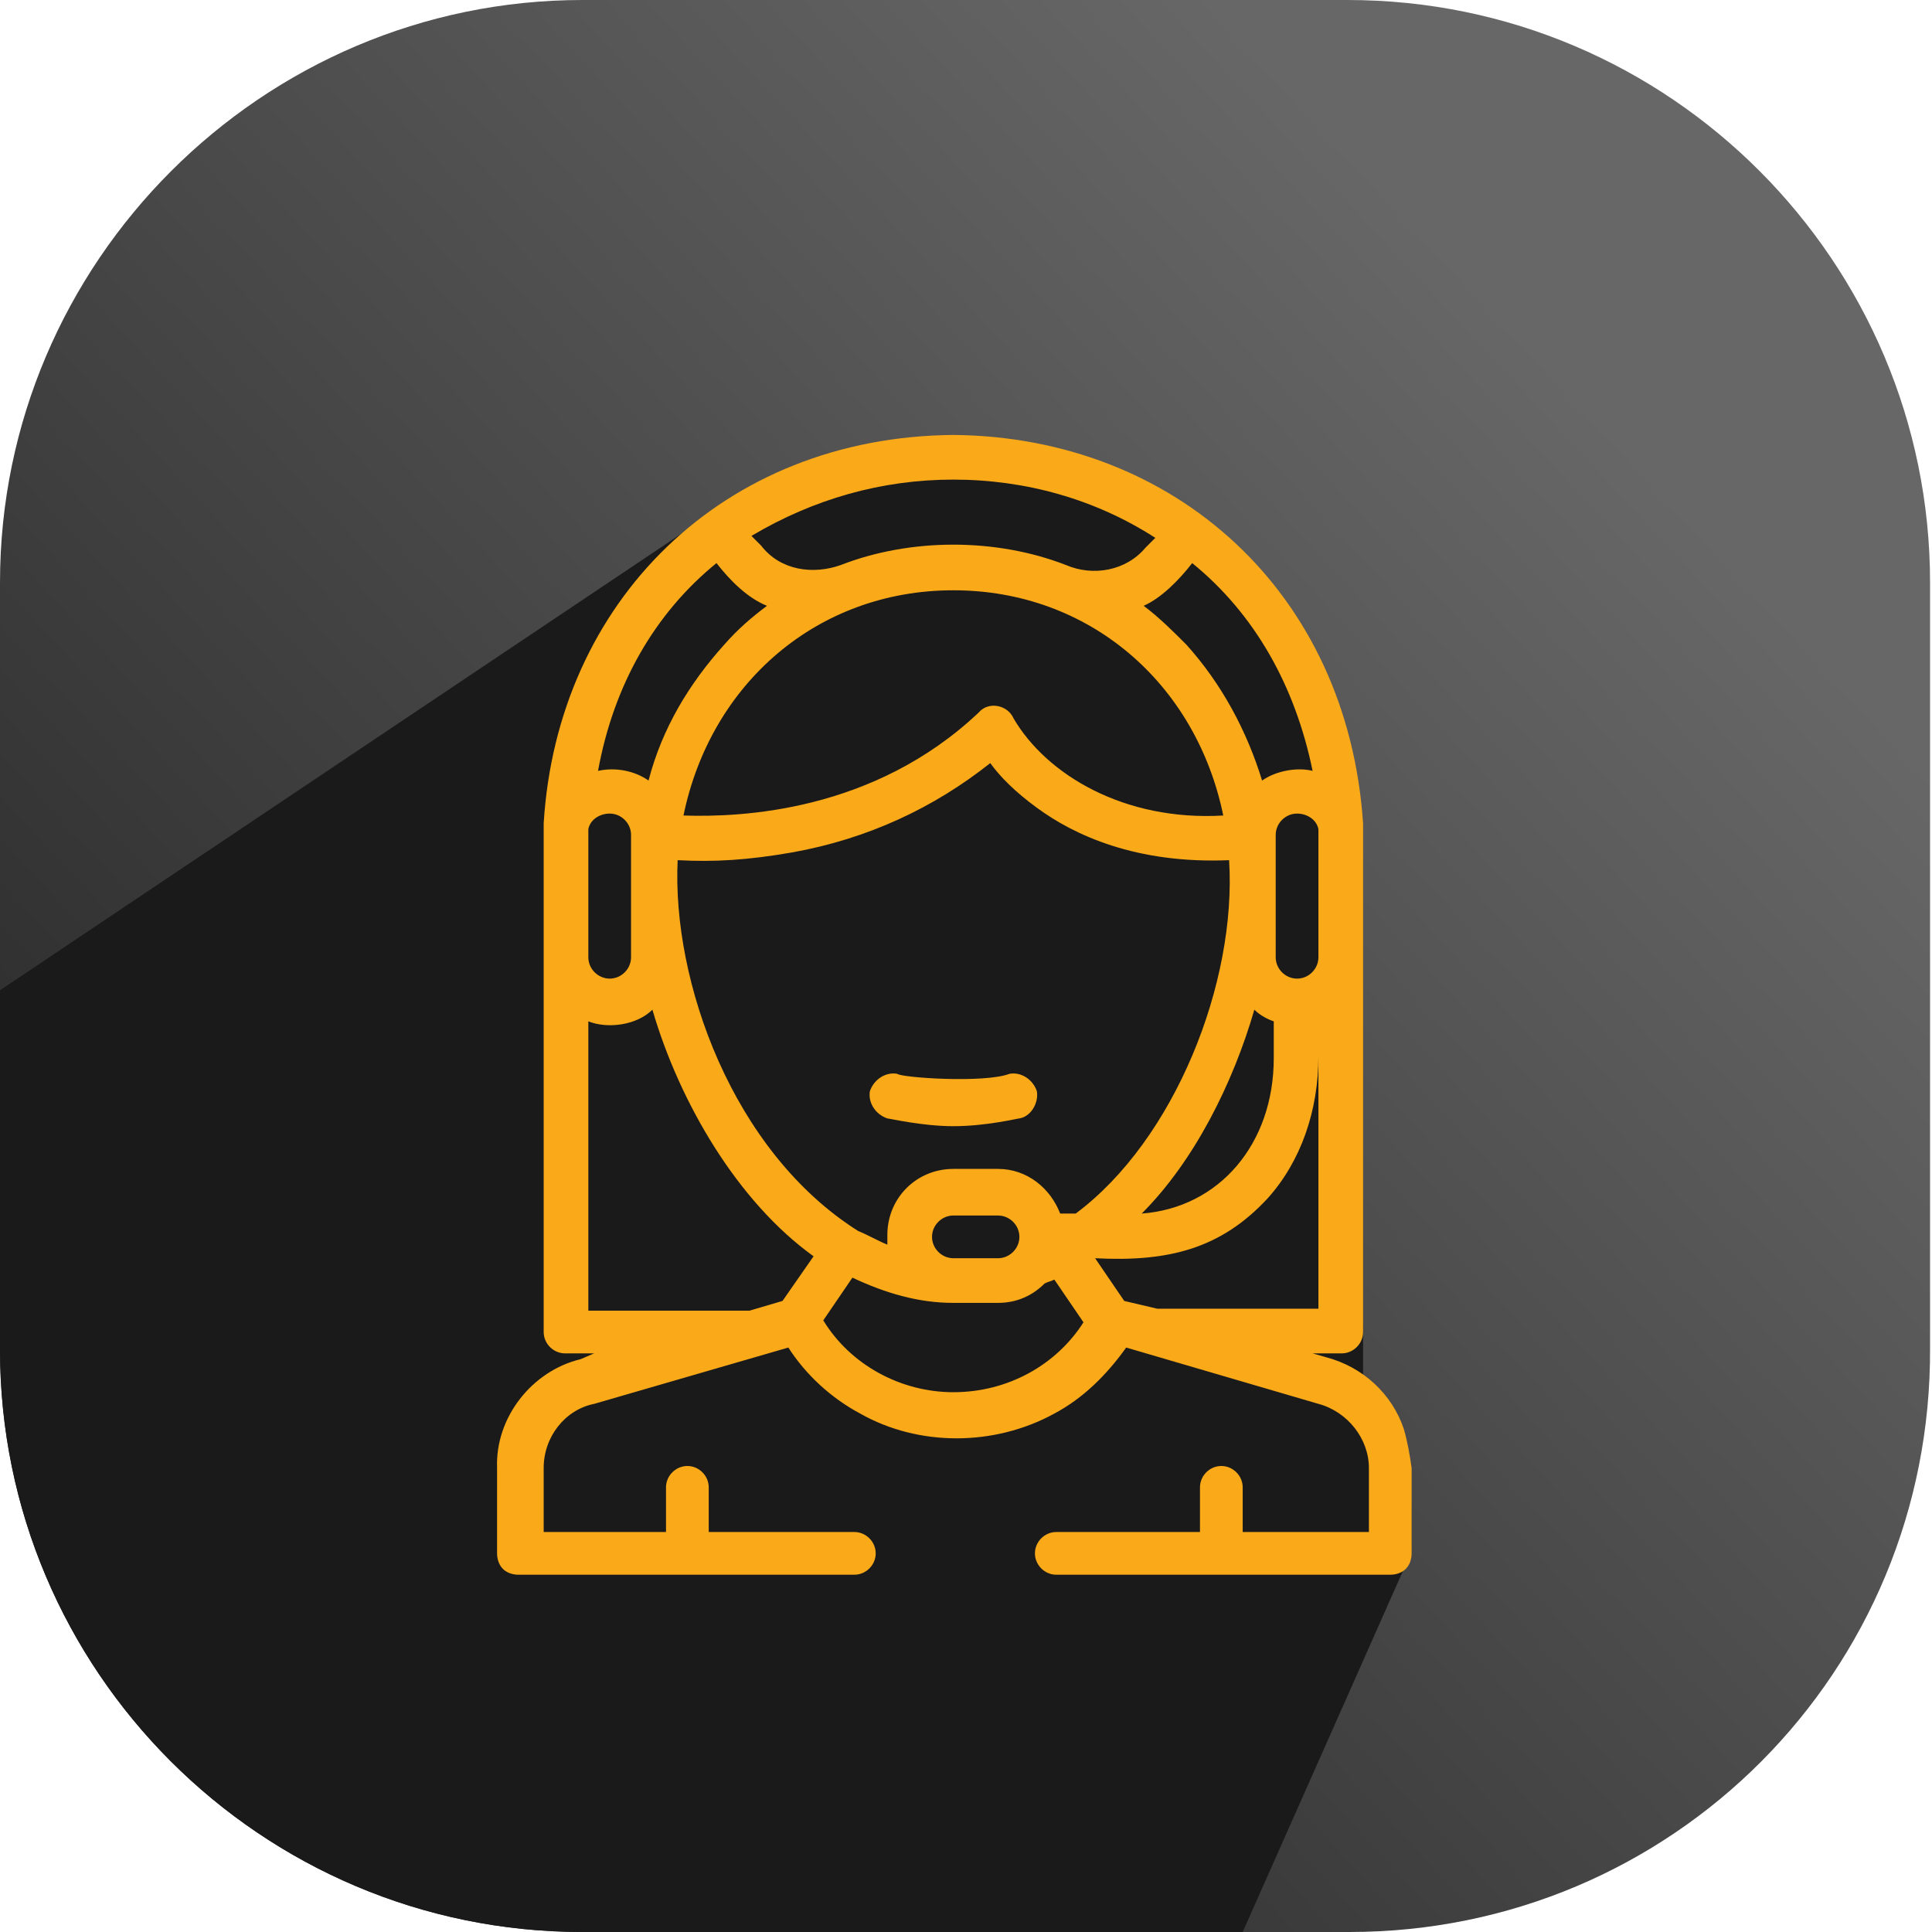 <?xml version="1.0" encoding="utf-8"?>
<!-- Generator: Adobe Illustrator 26.1.0, SVG Export Plug-In . SVG Version: 6.00 Build 0)  -->
<svg version="1.1" id="Layer_1" xmlns="http://www.w3.org/2000/svg" xmlns:xlink="http://www.w3.org/1999/xlink" x="0px" y="0px"
	 viewBox="0 0 99.5 99.5" style="enable-background:new 0 0 99.5 99.5;" xml:space="preserve">
<style type="text/css">
	.st0{fill:url(#SVGID_1_);}
	.st1{fill:#1A1A1A;}
	.st2{fill:#FAA919;}
</style>
<g>
	<linearGradient id="SVGID_1_" gradientUnits="userSpaceOnUse" x1="81.547" y1="20.188" x2="-2.533" y2="98.469">
		<stop  offset="0" style="stop-color:#676767"/>
		<stop  offset="1" style="stop-color:#1A1A1A"/>
	</linearGradient>
	<path class="st0" d="M69.5,99.5H30c-16.6,0-30-13.5-30-30V30C0,13.5,13.5,0,30,0h39.4c16.6,0,30,13.5,30,30v39.4
		C99.5,86.1,86.1,99.5,69.5,99.5z"/>
	<path class="st1" d="M72.3,80.8l-2.1-9.9v-2.2c0,0,0,0-1.2-29.2C64.2,17.2,38.8,25,38.8,25L0,51v18.5c0,16.6,13.5,30,30,30h34
		L72.3,80.8z"/>
	<g>
		<path class="st2" d="M50.3,80"/>
		<path class="st2" d="M72.3,73.6c-0.6-1.8-2.1-3.2-4-3.7l-0.7-0.2h1.5c0.6,0,1.1-0.5,1.1-1.1V42.4c-0.8-11.9-9.7-19.9-21.1-20
			C37.2,22.5,28.7,31,28,42.4l0,26.2c0,0.6,0.5,1.1,1.1,1.1h1.5L29.9,70c-2.5,0.6-4.4,3-4.3,5.6V80c0,0.3,0.1,0.6,0.3,0.8
			c0.2,0.2,0.5,0.3,0.8,0.3H44c0.6,0,1.1-0.5,1.1-1.1c0-0.6-0.5-1.1-1.1-1.1h-7.5v-2.3c0-0.6-0.5-1.1-1.1-1.1
			c-0.6,0-1.1,0.5-1.1,1.1v2.3h-6.3v-3.3c0-1.6,1.1-3,2.6-3.3l10-2.9c0.9,1.4,2.2,2.6,3.7,3.4c3,1.7,6.9,1.7,10,0
			c1.5-0.8,2.7-2,3.7-3.4l9.9,2.9l0,0c1.5,0.4,2.6,1.8,2.6,3.3v3.3H64v-2.3c0-0.6-0.5-1.1-1.1-1.1c-0.6,0-1.1,0.5-1.1,1.1v2.3h-7.4
			c-0.6,0-1.1,0.5-1.1,1.1c0,0.6,0.5,1.1,1.1,1.1h17.2c0.3,0,0.6-0.1,0.8-0.3c0.2-0.2,0.3-0.5,0.3-0.8v-4.4
			C72.6,74.9,72.5,74.3,72.3,73.6L72.3,73.6z M67.9,42.7v6.6c0,0.6-0.5,1.1-1.1,1.1s-1.1-0.5-1.1-1.1V43c0-0.6,0.5-1.1,1.1-1.1
			C67.3,41.9,67.8,42.2,67.9,42.7L67.9,42.7z M61.4,29c3.2,2.6,5.3,6.3,6.2,10.7c-0.8-0.2-1.9,0-2.6,0.5c-0.8-2.6-2.1-5-3.9-7
			c-0.7-0.7-1.4-1.4-2.2-2C59.8,30.8,60.7,29.9,61.4,29L61.4,29z M65.6,52.6v1.9c0,4.4-2.8,7.7-6.8,8c2.7-2.7,4.7-6.7,5.8-10.5
			C64.9,52.3,65.3,52.5,65.6,52.6L65.6,52.6z M63,42c-5.1,0.3-9.1-2.1-10.8-5c-0.3-0.7-1.3-0.9-1.8-0.3C45,41.8,38.2,42.1,35.2,42
			c1.4-6.8,6.9-11.6,13.9-11.6C56.1,30.4,61.6,35.2,63,42L63,42z M49.1,24.7c3.7,0,7.3,1,10.4,3L59,28.2c-1,1.2-2.7,1.5-4.1,0.9
			c-3.6-1.4-8-1.4-11.6,0c-1.4,0.5-3.1,0.3-4.1-1l-0.5-0.5C41.9,25.7,45.4,24.7,49.1,24.7L49.1,24.7z M36.9,29
			c0.7,0.9,1.6,1.8,2.6,2.2c-0.8,0.6-1.5,1.2-2.2,2c-1.8,2-3.2,4.3-3.9,7c-0.7-0.5-1.7-0.7-2.6-0.5C31.6,35.3,33.7,31.6,36.9,29
			L36.9,29z M30.3,42.7c0.1-0.5,0.6-0.8,1.1-0.8c0.6,0,1.1,0.5,1.1,1.1v6.3c0,0.6-0.5,1.1-1.1,1.1c-0.6,0-1.1-0.5-1.1-1.1
			C30.3,49.3,30.3,42.7,30.3,42.7L30.3,42.7z M40.3,67l-1.7,0.5h-8.3V52.6c1,0.4,2.5,0.2,3.3-0.6c1.4,4.8,4.4,9.9,8.3,12.7L40.3,67z
			 M49.1,71.7L49.1,71.7c-2.7,0-5.3-1.4-6.7-3.7l1.5-2.2c1.7,0.8,3.4,1.3,5.2,1.3h2.3c1,0,1.8-0.4,2.4-1c0.2-0.1,0.3-0.1,0.5-0.2
			l1.5,2.2C54.4,70.3,51.9,71.7,49.1,71.7L49.1,71.7z M48,63.7c0-0.6,0.5-1.1,1.1-1.1h2.3c0.6,0,1.1,0.5,1.1,1.1
			c0,0.6-0.5,1.1-1.1,1.1h-2.3C48.5,64.8,48,64.3,48,63.7L48,63.7z M55.4,62.5h-0.8c-0.5-1.3-1.7-2.3-3.2-2.3h-2.3
			c-1.9,0-3.4,1.5-3.4,3.4c0,0.2,0,0.3,0,0.5c-0.5-0.2-1-0.5-1.5-0.7c-6.5-4.1-9.6-12.9-9.3-19.1c1.9,0.1,3.6,0,5.9-0.4
			c3.9-0.7,7.3-2.3,10.2-4.6c0.5,0.7,1.3,1.5,2.4,2.3c1.9,1.4,5.1,2.9,9.9,2.7C63.7,50.6,60.5,58.7,55.4,62.5L55.4,62.5z M57.9,67
			l-1.5-2.2c3.8,0.2,6.5-0.5,8.9-3.1c1.7-1.9,2.6-4.5,2.6-7.3v13h-8.3L57.9,67z M57.9,67"/>
		<path class="st2" d="M49.1,53.4"/>
		<path class="st2" d="M52,55.3c-1.3,0.5-5.6,0.2-5.8,0c-0.6-0.1-1.2,0.3-1.4,0.9c-0.1,0.6,0.3,1.2,0.9,1.4c0.1,0,1.8,0.4,3.4,0.4
			c1.7,0,3.3-0.4,3.4-0.4c0.6-0.1,1-0.8,0.9-1.4C53.2,55.6,52.6,55.2,52,55.3L52,55.3z M52,55.3"/>
	</g>
</g>
</svg>
